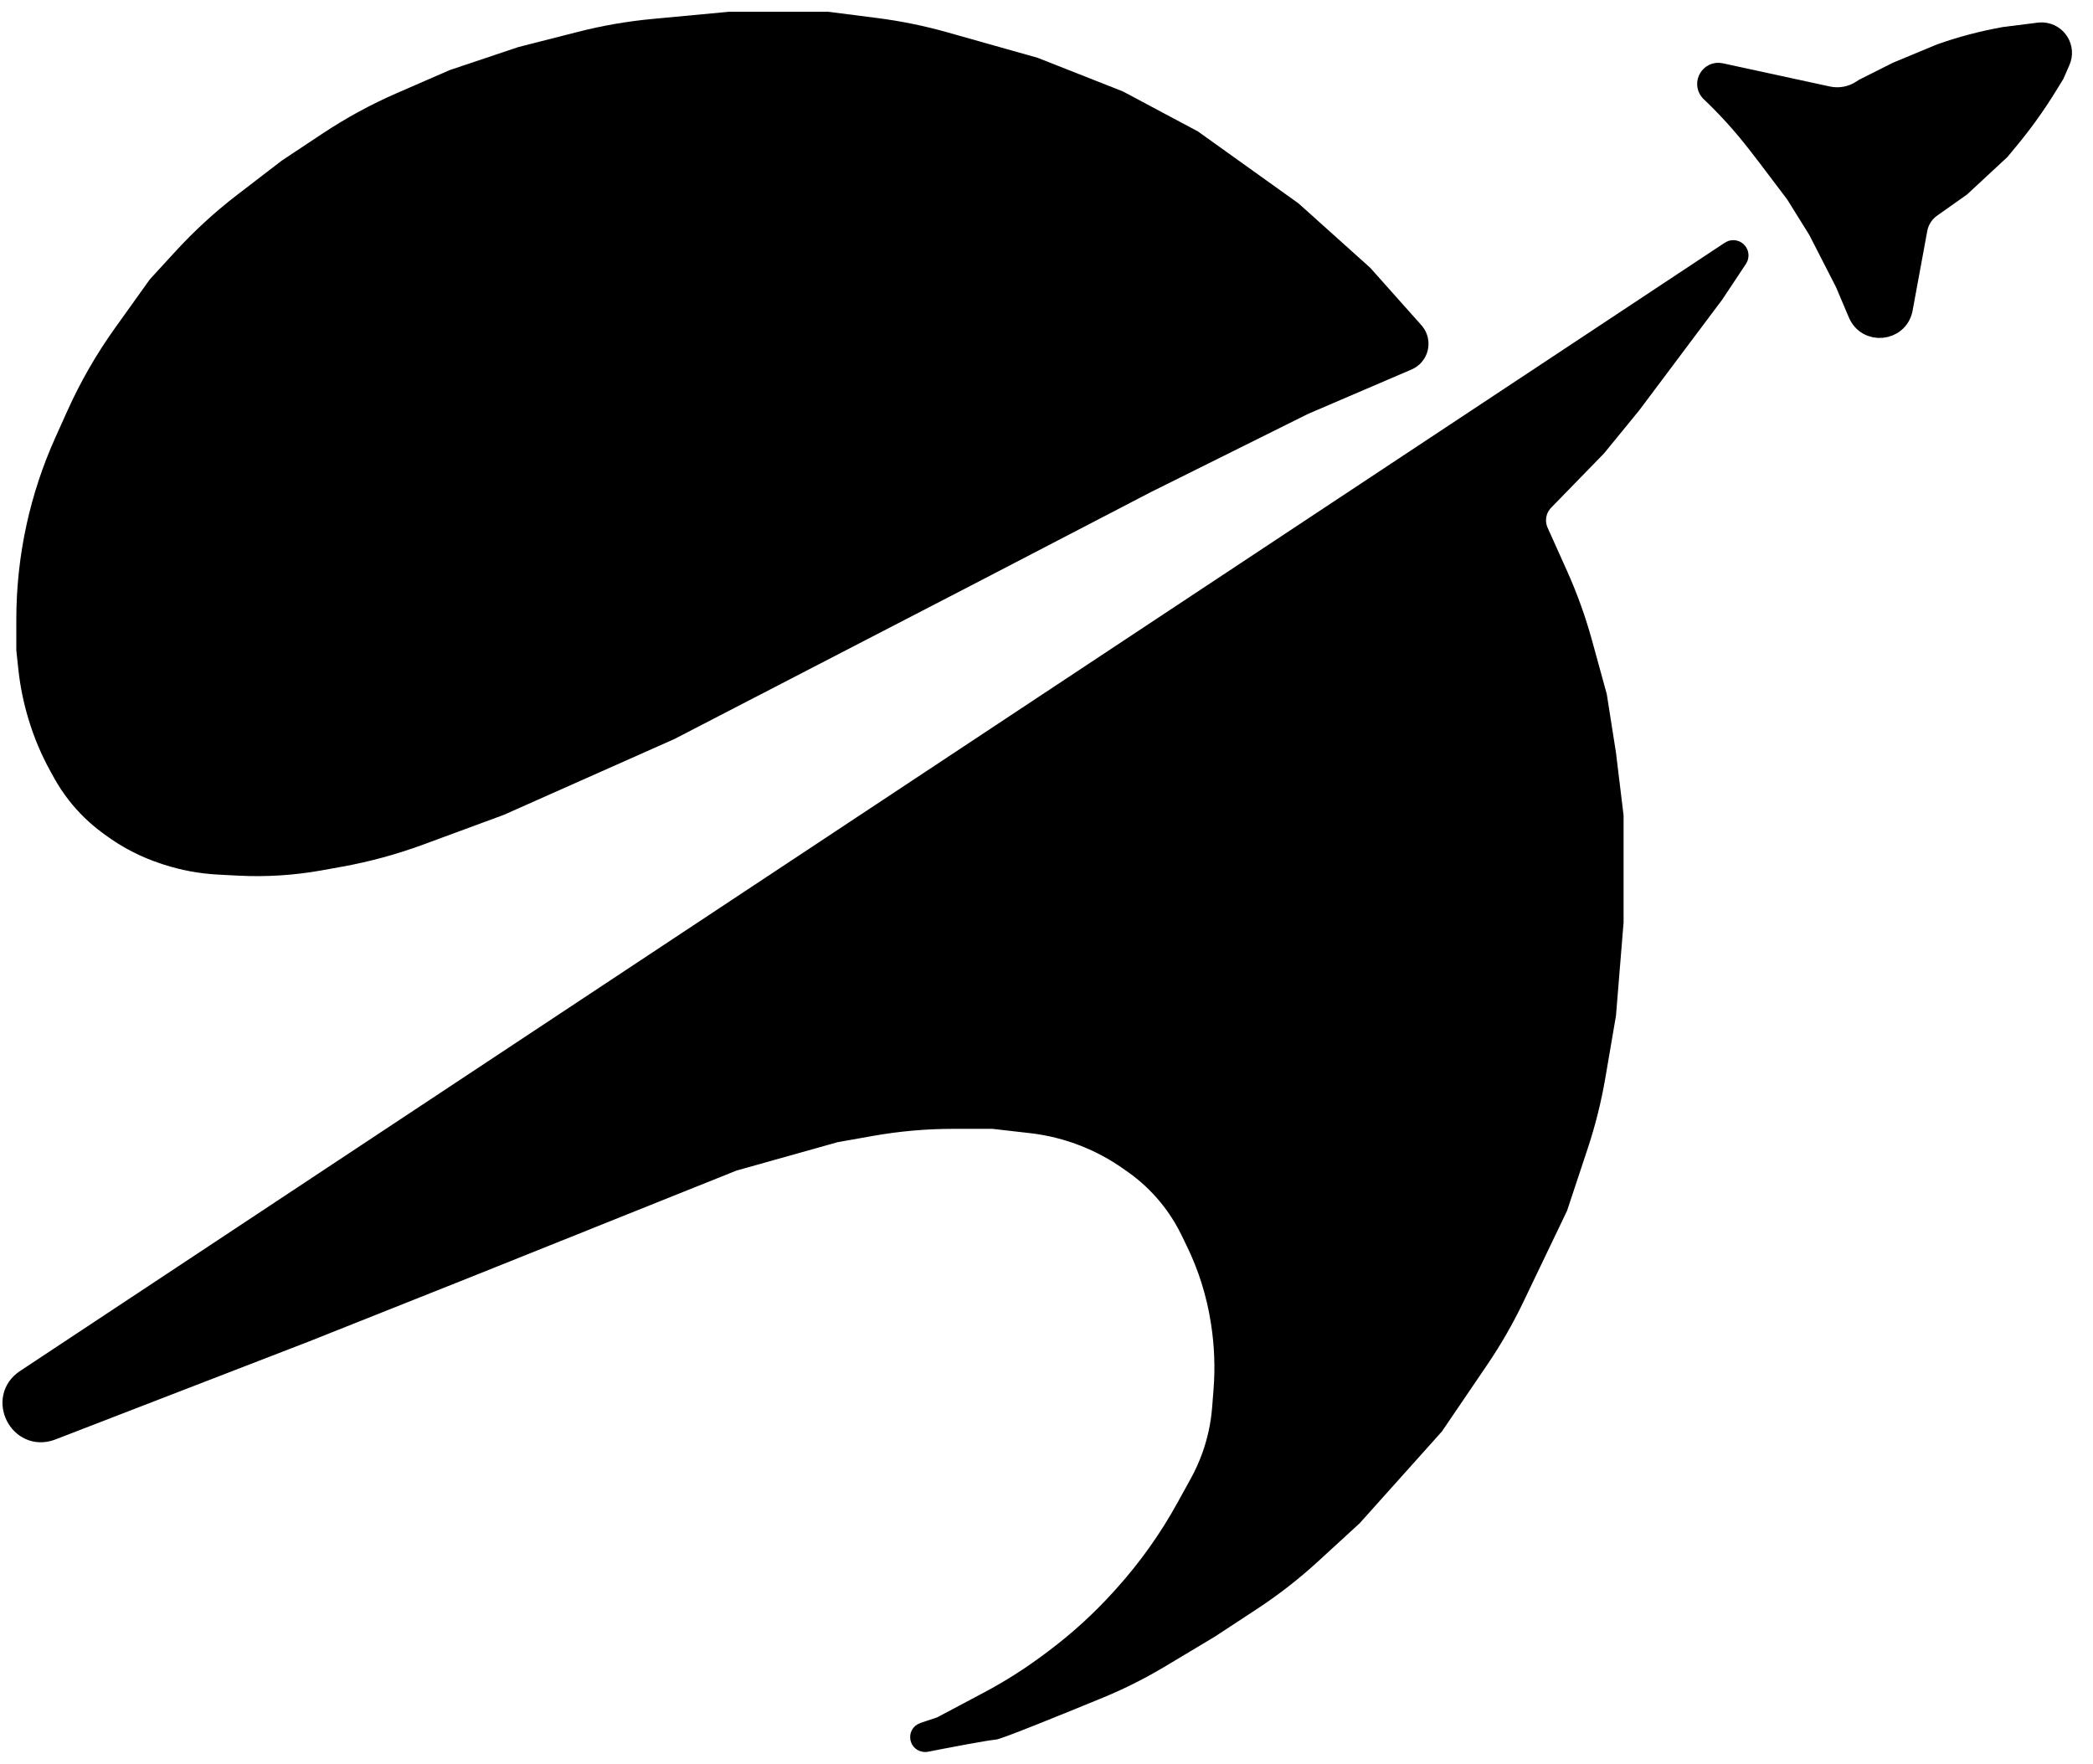 <svg xmlns="http://www.w3.org/2000/svg" width="89" height="75" viewBox="0 0 89 75" fill="none">
  <path
    d="M12.973 56.57L2.154 60.751C0.877 61.218 -0.007 59.467 1.127 58.716L73.622 10.736C73.721 10.671 73.852 10.742 73.852 10.86C73.852 10.889 73.844 10.918 73.828 10.942L72.828 12.448L69.307 17.144L67.835 18.945L65.601 21.24C65.247 21.603 65.144 22.142 65.338 22.611L66.179 24.483C66.6 25.42 66.947 26.388 67.219 27.378L67.835 29.621L68.219 32.065L68.539 34.702V36.374V39.204L68.219 43.128L67.77 45.754C67.6 46.746 67.356 47.724 67.039 48.679L66.171 51.296L64.323 55.152C63.891 56.053 63.392 56.921 62.83 57.748L60.921 60.558L57.464 64.417L55.713 66.023C54.919 66.752 54.067 67.415 53.165 68.007L51.383 69.176L49.306 70.42C48.472 70.919 47.605 71.358 46.706 71.727C44.793 72.514 42.391 73.486 42.228 73.486C42.025 73.486 40.239 73.825 39.36 73.998C39.352 73.999 39.343 74 39.335 74C39.183 74 39.149 73.788 39.292 73.74L40.032 73.492C40.045 73.488 40.058 73.482 40.071 73.475L42.078 72.41C42.988 71.927 43.859 71.375 44.683 70.758L44.872 70.617C45.924 69.83 46.895 68.941 47.773 67.964L47.869 67.857C48.885 66.725 49.769 65.481 50.503 64.148L51.075 63.111C51.28 62.739 51.455 62.35 51.598 61.95C51.838 61.282 51.987 60.585 52.042 59.877L52.102 59.113C52.177 58.15 52.14 57.181 51.991 56.227L51.981 56.163C51.797 54.983 51.437 53.837 50.915 52.764L50.685 52.291C50.425 51.758 50.104 51.258 49.728 50.8C49.297 50.276 48.797 49.812 48.241 49.421L48.036 49.277C47.452 48.866 46.823 48.526 46.159 48.264C45.42 47.971 44.645 47.777 43.855 47.687L42.228 47.501H40.531C39.36 47.501 38.192 47.604 37.039 47.808L35.507 48.08L31.154 49.302L19.759 53.869L12.973 56.57Z"
    fill="black" />
  <path
    d="M81.47 9.683L80.83 13.156C80.629 14.027 79.43 14.131 79.081 13.308L78.526 11.998L77.373 9.747L76.413 8.204L75.197 6.596L74.769 6.043C74.159 5.255 73.489 4.515 72.764 3.83C72.516 3.539 72.779 3.099 73.153 3.18L77.707 4.167C78.23 4.28 78.777 4.176 79.222 3.878L79.294 3.83L80.702 3.122L82.559 2.351C83.411 2.051 84.285 1.819 85.174 1.657L85.247 1.643L86.713 1.459C86.76 1.453 86.807 1.451 86.854 1.454C87.408 1.483 87.762 2.057 87.54 2.565L87.296 3.122L87.019 3.574C86.521 4.387 85.966 5.163 85.358 5.896L84.991 6.338L83.327 7.882L82.082 8.762C81.771 8.982 81.553 9.31 81.47 9.683Z"
    fill="black" />
  <path
    d="M55.416 17.144L59.827 15.252C60.247 15.072 60.378 14.54 60.089 14.185L57.912 11.741L54.904 9.04L50.679 6.017L47.542 4.344L43.957 2.93L40.13 1.851C39.183 1.584 38.218 1.388 37.242 1.263L35.187 1H31.026L27.784 1.304C26.746 1.401 25.717 1.58 24.706 1.838L22.191 2.479L19.311 3.444L17.078 4.416C16.008 4.882 14.981 5.441 14.008 6.085L12.269 7.239L10.385 8.686C9.466 9.392 8.61 10.177 7.827 11.031L6.763 12.191L5.298 14.238C4.527 15.315 3.865 16.466 3.321 17.674L2.806 18.819C2.288 19.971 1.89 21.175 1.619 22.409C1.337 23.697 1.194 25.012 1.194 26.331V27.627L1.276 28.397C1.349 29.083 1.486 29.761 1.686 30.421L1.694 30.448C1.915 31.181 2.213 31.889 2.584 32.559L2.734 32.831C2.902 33.135 3.093 33.425 3.305 33.699C3.688 34.194 4.138 34.633 4.642 35.004L4.773 35.101C5.455 35.604 6.214 35.994 7.02 36.256L7.105 36.284C7.813 36.515 8.549 36.651 9.293 36.69L10.154 36.735C11.304 36.794 12.457 36.722 13.59 36.518L14.444 36.364C15.595 36.157 16.726 35.849 17.823 35.445L21.231 34.188L28.465 30.972L41.268 24.347L48.694 20.488L55.416 17.144Z"
    fill="black" />
  <path
    d="M12.973 56.57L2.154 60.751C0.877 61.218 -0.007 59.467 1.127 58.716L73.622 10.736C73.721 10.671 73.852 10.742 73.852 10.86C73.852 10.889 73.844 10.918 73.828 10.942L72.828 12.448L69.307 17.144L67.835 18.945L65.601 21.24C65.247 21.603 65.144 22.142 65.338 22.611L66.179 24.483C66.6 25.42 66.947 26.388 67.219 27.378L67.835 29.621L68.219 32.065L68.539 34.702V36.374V39.204L68.219 43.128L67.77 45.754C67.6 46.746 67.356 47.724 67.039 48.679L66.171 51.296L64.323 55.152C63.891 56.053 63.392 56.921 62.83 57.748L60.921 60.558L57.464 64.417L55.713 66.023C54.919 66.752 54.067 67.415 53.165 68.007L51.383 69.176L49.306 70.42C48.472 70.919 47.605 71.358 46.706 71.727C44.793 72.514 42.391 73.486 42.228 73.486C42.025 73.486 40.239 73.825 39.36 73.998C39.352 73.999 39.343 74 39.335 74C39.183 74 39.149 73.788 39.292 73.74L40.032 73.492C40.045 73.488 40.058 73.482 40.071 73.475L42.078 72.41C42.988 71.927 43.859 71.375 44.683 70.758L44.872 70.617C45.924 69.83 46.895 68.941 47.773 67.964L47.869 67.857C48.885 66.725 49.769 65.481 50.503 64.148L51.075 63.111C51.28 62.739 51.455 62.35 51.598 61.95C51.838 61.282 51.987 60.585 52.042 59.877L52.102 59.113C52.177 58.15 52.14 57.181 51.991 56.227L51.981 56.163C51.797 54.983 51.437 53.837 50.915 52.764L50.685 52.291C50.425 51.758 50.104 51.258 49.728 50.8C49.297 50.276 48.797 49.812 48.241 49.421L48.036 49.277C47.452 48.866 46.823 48.526 46.159 48.264C45.42 47.971 44.645 47.777 43.855 47.687L42.228 47.501H40.531C39.36 47.501 38.192 47.604 37.039 47.808L35.507 48.08L31.154 49.302L19.759 53.869L12.973 56.57Z"
    stroke="black" />
  <path
    d="M81.47 9.683L80.83 13.156C80.629 14.027 79.43 14.131 79.081 13.308L78.526 11.998L77.373 9.747L76.413 8.204L75.197 6.596L74.769 6.043C74.159 5.255 73.489 4.515 72.764 3.83C72.516 3.539 72.779 3.099 73.153 3.18L77.707 4.167C78.23 4.28 78.777 4.176 79.222 3.878L79.294 3.83L80.702 3.122L82.559 2.351C83.411 2.051 84.285 1.819 85.174 1.657L85.247 1.643L86.713 1.459C86.76 1.453 86.807 1.451 86.854 1.454C87.408 1.483 87.762 2.057 87.54 2.565L87.296 3.122L87.019 3.574C86.521 4.387 85.966 5.163 85.358 5.896L84.991 6.338L83.327 7.882L82.082 8.762C81.771 8.982 81.553 9.31 81.47 9.683Z"
    stroke="black" />
  <path
    d="M55.416 17.144L59.827 15.252C60.247 15.072 60.378 14.54 60.089 14.185L57.912 11.741L54.904 9.04L50.679 6.017L47.542 4.344L43.957 2.93L40.13 1.851C39.183 1.584 38.218 1.388 37.242 1.263L35.187 1H31.026L27.784 1.304C26.746 1.401 25.717 1.58 24.706 1.838L22.191 2.479L19.311 3.444L17.078 4.416C16.008 4.882 14.981 5.441 14.008 6.085L12.269 7.239L10.385 8.686C9.466 9.392 8.61 10.177 7.827 11.031L6.763 12.191L5.298 14.238C4.527 15.315 3.865 16.466 3.321 17.674L2.806 18.819C2.288 19.971 1.89 21.175 1.619 22.409C1.337 23.697 1.194 25.012 1.194 26.331V27.627L1.276 28.397C1.349 29.083 1.486 29.761 1.686 30.421L1.694 30.448C1.915 31.181 2.213 31.889 2.584 32.559L2.734 32.831C2.902 33.135 3.093 33.425 3.305 33.699C3.688 34.194 4.138 34.633 4.642 35.004L4.773 35.101C5.455 35.604 6.214 35.994 7.02 36.256L7.105 36.284C7.813 36.515 8.549 36.651 9.293 36.69L10.154 36.735C11.304 36.794 12.457 36.722 13.59 36.518L14.444 36.364C15.595 36.157 16.726 35.849 17.823 35.445L21.231 34.188L28.465 30.972L41.268 24.347L48.694 20.488L55.416 17.144Z"
    stroke="black" />
</svg>